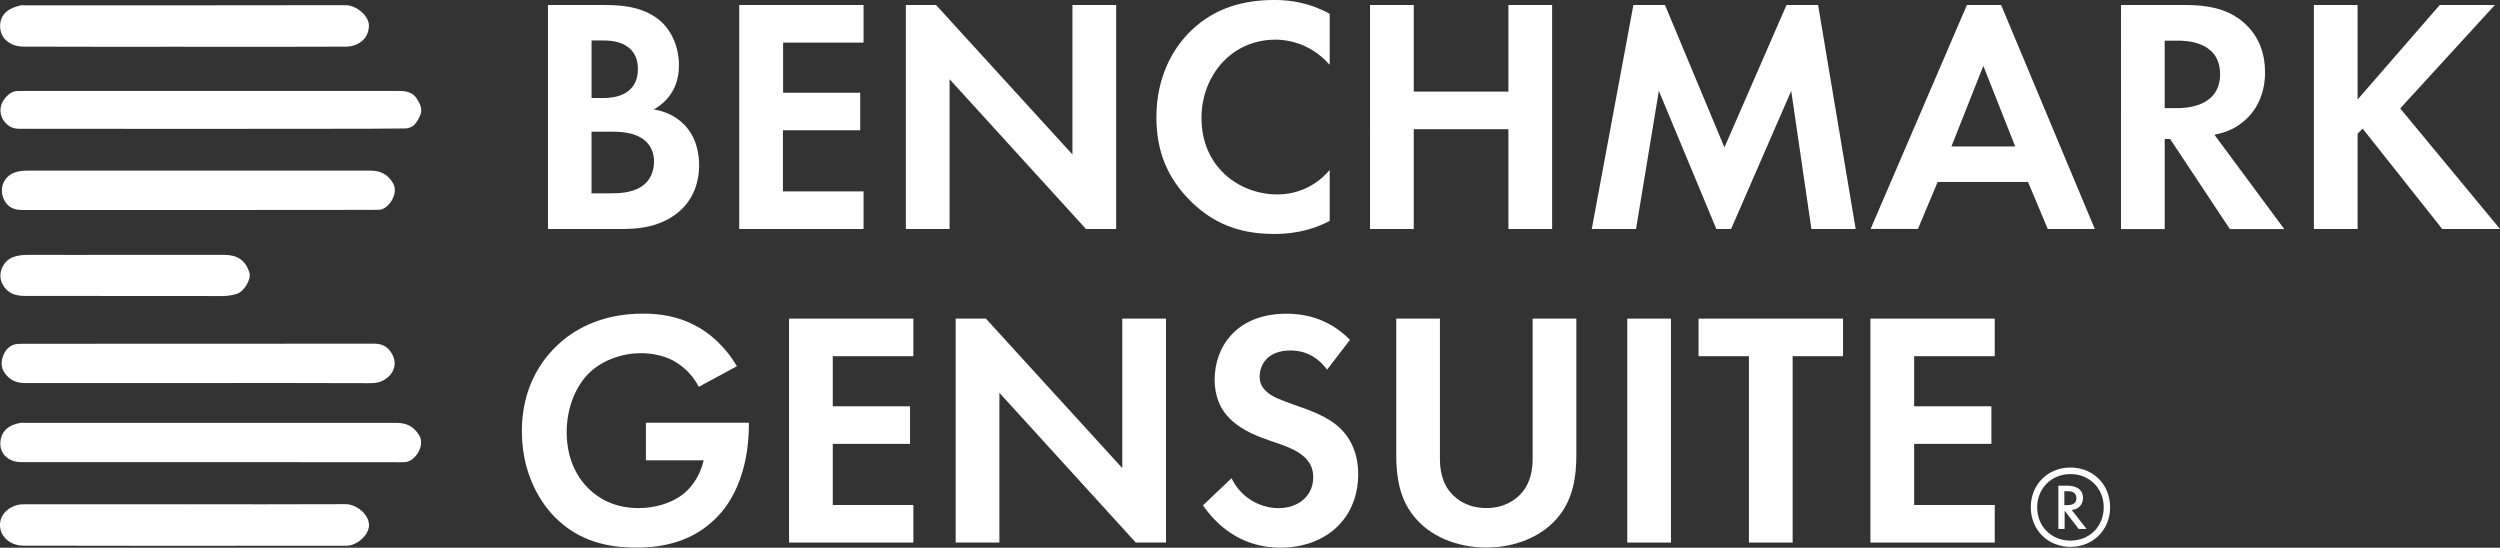 <svg xmlns="http://www.w3.org/2000/svg" id="Layer_1" viewBox="0 0 985.92 216"><rect x="0" y="0" width="985.92" height="216" fill="#333333" stroke="none"/><defs><style>      .st0 {        fill: #fff;      }    </style></defs><g id="_x33_dHRJT.tif"><g><path class="st0" d="M83,182.24H8.29c-5.05,0-8.62-3.46-8.12-8.18.44-4.17,3.4-6.59,8.01-7.3.6-.11,1.21,0,1.81,0h146.23c4.01,0,6.97,1.32,9.17,5.05,2.31,4.01-1.7,9.94-5.21,10.37-1.37.16-2.74.11-4.17.11-24.26-.05-48.63-.05-73.01-.05Z"></path><path class="st0" d="M82.83,50.83c-24.37,0-48.74,0-73.12-.05-2.03,0-4.01.27-6.04-1.04C0,47.26-.99,42.65,1.76,39.03c1.48-1.92,3.18-3.29,5.76-3.13.77.05,1.54-.05,2.31-.05h146.51c3.18,0,6.15.05,8.12,3.18,1.26,2.09,2.31,4.12,1.21,6.53-1.21,2.69-2.63,5.1-6.09,5.1-4.94.05-9.83.11-14.77.11-20.64.05-41.28.05-61.97.05Z"></path><path class="st0" d="M78.11,82.83H9.39c-2.91,0-5.43-.44-7.19-3.02-2.8-4.12-1.54-9.83,3.51-11.75,1.87-.71,3.62-.77,5.49-.77h134.87c3.84,0,6.81,1.32,8.95,5,2.42,4.12-1.92,10.26-5.38,10.43-1.32.05-2.58.05-3.9.05-22.51.05-45.07.05-67.63.05Z"></path><path class="st0" d="M78,151.06H9.83c-3.35,0-6.04-1.15-8.01-4.01-1.65-2.42-1.37-4.94-.38-7.19.99-2.36,2.91-4.12,5.76-4.23.49,0,1.04-.05,1.54-.05,46.22,0,92.49,0,138.71-.05,2.8,0,4.89.82,6.53,3.07,3.4,4.61,1.21,9.44-3.13,11.58-1.87.93-3.79.93-5.71.93-22.34-.11-44.74-.05-67.13-.05Z"></path><path class="st0" d="M72.84,18.44c-21.24,0-42.54.05-63.78-.05C4.12,18.33-.22,15.1.06,9.88.33,5.05,3.9,3.07,8.29,2.09c.33-.05.71,0,1.04,0,42.27,0,84.53.05,126.86-.05,4.45,0,9.06,4.17,9.28,7.63.27,5.38-4.01,8.67-9.06,8.73-20.47.11-41,.05-61.48.05h-2.09Z"></path><path class="st0" d="M73.01,198.87c21.08,0,42.21.05,63.29-.05,4.34,0,9.39,4.12,9.22,8.51-.16,3.84-4.83,7.9-9,7.9-9.94-.05-19.87,0-29.81,0-32.5,0-64.99.05-97.54-.05C4.23,215.18-.11,211.83,0,206.78c.11-4.56,4.56-7.9,9.17-7.9,21.3-.05,42.6,0,63.84,0Z"></path><path class="st0" d="M49.3,100.51h39.14c4.94,0,8.34,1.92,9.94,7.08.77,2.47-2.09,7.36-4.83,8.23-1.98.66-3.95.93-6.04.93-25.91-.05-51.82,0-77.78-.05-3.57,0-6.75-.93-8.73-4.61-2.2-4.06.16-9.22,4.17-10.7,1.98-.71,3.95-.88,6.04-.88,12.68.05,25.41,0,38.1,0Z"></path></g></g><g><path class="st0" d="M816.52,184.38c8.95,0,15.64,6.7,15.64,15.64s-6.7,15.64-15.64,15.64-15.64-6.7-15.64-15.64,6.7-15.64,15.64-15.64ZM816.52,186.96c-7.47,0-13.12,5.6-13.12,13.12s5.6,13.12,13.12,13.12,13.12-5.6,13.12-13.12-5.65-13.12-13.12-13.12ZM819.76,208.59l-5.54-7.19v7.19h-2.47v-17.07h3.13c1.37,0,6.59.05,6.59,4.89,0,2.58-1.81,4.45-4.45,4.72l5.87,7.47h-3.13ZM814.16,199.2h.99c1.48,0,3.73-.22,3.73-2.69,0-2.69-2.31-2.8-3.84-2.8h-.93v5.49h.05Z"></path><g><path class="st0" d="M237.96,1.98c4.89,0,14.44,0,21.57,5.54,5.16,3.95,8.23,10.87,8.23,18.28,0,11.42-7.58,16.03-9.94,17.35,5.82.93,9.28,3.46,11.53,5.54,5.32,5.05,6.37,11.91,6.37,16.58,0,5.16-1.48,12.46-7.58,17.89-6.64,5.82-14.71,7.14-22.4,7.14h-29.64V1.98h21.85ZM233.29,38.64h4.89c2.63,0,13.39-.27,13.39-11.53,0-8.07-6.2-11.14-13.23-11.14h-5.05v22.67ZM233.29,76.24h7.41c3.18,0,7.96-.11,11.8-2.36,4.23-2.53,5.43-6.75,5.43-10.21,0-2.8-.93-7.58-6.48-10.05-3.73-1.7-8.07-1.7-11.8-1.7h-6.37v24.32Z"></path><path class="st0" d="M340.61,16.8h-31.78v19.76h30.41v14.82h-30.47v24.1h31.78v14.82h-49.02V1.98h49.02v14.82h.05Z"></path><path class="st0" d="M357.24,90.3V1.98h11.91l53.79,58.95V1.98h17.24v88.32h-11.91l-53.79-59.06v59.06h-17.24Z"></path><path class="st0" d="M524.39,87.11c-5.32,2.8-12.3,5.16-21.85,5.16-15.48,0-24.92-5.32-32.33-12.3-10.21-9.83-14.16-20.8-14.16-33.76,0-16.03,6.64-27.56,14.16-34.58,8.89-8.34,19.87-11.64,32.44-11.64,6.2,0,13.67,1.04,21.74,5.43v20.15c-8.07-9.28-18.17-9.94-21.3-9.94-17.73,0-29.26,14.55-29.26,30.85,0,19.6,15.1,30.19,29.92,30.19,8.23,0,15.48-3.57,20.64-9.66v20.09h0Z"></path><path class="st0" d="M557.54,36.12h37.33V1.98h17.24v88.32h-17.24v-39.36h-37.33v39.36h-17.24V1.98h17.24v34.14Z"></path><path class="st0" d="M644.16,1.98h12.46l23.44,56.15,24.48-56.15h12.46l14.82,88.32h-17.46l-7.96-54.45-23.71,54.45h-5.82l-22.67-54.45-9,54.45h-17.46L644.16,1.98Z"></path><path class="st0" d="M799.78,71.74h-35.62l-7.79,18.55h-18.66L775.68,1.98h13.5l36.94,88.32h-18.55l-7.79-18.55ZM794.73,57.75l-12.57-31.78-12.57,31.78h25.14Z"></path><path class="st0" d="M862.03,1.98c12.19,0,18.39,3.18,22.51,6.64,6.75,5.71,8.73,13.23,8.73,19.87,0,8.62-3.46,16.14-10.32,20.8-2.25,1.59-5.43,3.02-9.66,3.84l27.56,37.22h-21.46l-23.55-35.52h-2.14v35.52h-17.24V1.98h25.58ZM853.68,42.65h4.89c3.29,0,16.96-.38,16.96-13.39s-13.5-13.23-16.69-13.23h-5.16v26.62Z"></path><path class="st0" d="M929.71,39.3L962.15,1.98h21.74l-37.33,40.78,39.36,47.54h-22.78l-31.4-39.58-1.98,1.98v37.6h-17.24V1.98h17.24v37.33h-.05Z"></path></g><g><path class="st0" d="M254.76,166.71h40.57v1.04c0,5.98-.77,24.48-12.95,36.56-9.11,9.11-20.42,11.64-31.4,11.64s-22.4-2.25-32.06-11.91c-3.02-3.02-13.12-14.16-13.12-34.03,0-17.07,7.68-27.56,12.95-32.83,6.64-6.75,17.73-13.5,34.86-13.5,6.64,0,13.67,1.04,20.42,4.61,5.71,2.91,11.91,8.23,16.58,16.14l-15.04,8.12c-3.07-5.98-7.58-9-10.32-10.48-3.73-1.87-8.34-2.8-12.46-2.8-7.03,0-14.99,2.53-20.42,7.79-5.05,4.89-8.89,13.39-8.89,23.33,0,11.8,5.05,18.83,8.73,22.4,3.95,3.84,10.21,7.58,19.6,7.58,5.82,0,12.46-1.59,17.35-5.32,3.46-2.63,6.86-7.14,8.34-13.5h-22.78v-14.82h.05Z"></path><path class="st0" d="M360.2,140.47h-31.78v19.76h30.47v14.82h-30.47v24.1h31.78v14.82h-49.02v-88.32h49.02v14.82Z"></path><path class="st0" d="M376.89,213.97v-88.32h11.91l53.79,58.95v-58.95h17.24v88.32h-11.91l-53.79-59.06v59.06h-17.24Z"></path><path class="st0" d="M523.4,145.79c-5.16-6.86-11.25-7.58-14.44-7.58-9.28,0-12.19,5.82-12.19,10.32,0,2.14.66,4.12,2.8,5.98,2.14,1.98,5.05,3.02,10.59,5.05,6.86,2.36,13.39,4.78,17.89,8.89,3.95,3.57,7.58,9.55,7.58,18.55,0,17.24-12.46,28.98-30.74,28.98-16.3,0-25.85-9.94-30.47-16.69l11.25-10.7c4.23,8.62,12.3,11.8,18.55,11.8,7.79,0,13.67-4.78,13.67-12.19,0-3.18-1.04-5.71-3.46-7.96-3.29-3.07-8.62-4.78-13.67-6.48-4.61-1.59-10.21-3.73-14.71-7.68-2.91-2.53-7.03-7.41-7.03-16.41,0-12.95,8.73-25.96,28.32-25.96,5.54,0,16.03,1.04,25.03,10.32l-9,11.75Z"></path><path class="st0" d="M567.86,125.65v55.5c0,6.75,2.25,10.87,4.23,13.12,2.53,3.02,7.14,6.09,14.05,6.09s11.53-3.07,14.05-6.09c1.98-2.25,4.23-6.37,4.23-13.12v-55.5h17.24v54.01c0,8.34-1.32,16.8-6.64,23.55-6.37,8.34-17.46,12.73-28.87,12.73s-22.51-4.39-28.87-12.73c-5.32-6.75-6.64-15.21-6.64-23.55v-54.01h17.24Z"></path><path class="st0" d="M658.98,125.65v88.32h-17.24v-88.32h17.24Z"></path><path class="st0" d="M706.96,140.47v73.5h-17.24v-73.5h-19.87v-14.82h56.98v14.82h-19.87Z"></path><path class="st0" d="M786.66,140.47h-31.78v19.76h30.47v14.82h-30.47v24.1h31.78v14.82h-49.02v-88.32h49.02v14.82Z"></path></g></g></svg>